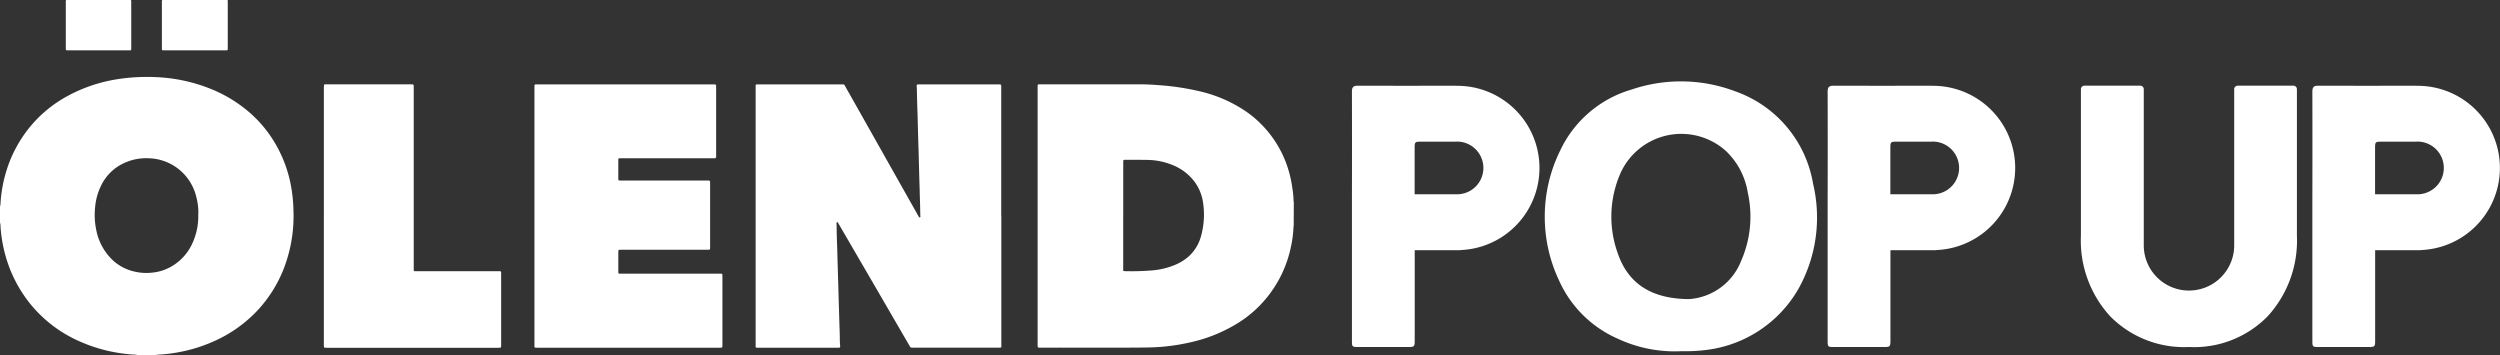 <svg xmlns="http://www.w3.org/2000/svg" xmlns:xlink="http://www.w3.org/1999/xlink" width="176.08" height="25.007" viewBox="0 0 176.08 25.007">
  <rect x="0" y="0" width="176.08" height="25.007" fill="#333333" stroke="none"/>
  <defs>
    <clipPath id="clip-path">
      <rect id="長方形_6145" data-name="長方形 6145" width="91.118" height="25.007" fill="#fff"/>
    </clipPath>
  </defs>
  <g id="logo_head_w" transform="translate(-105 109)">
    <g id="グループ_24" data-name="グループ 24" transform="translate(200.22 -103.27)">
      <path id="パス_6" data-name="パス 6" d="M63.3,110.3a9.47,9.47,0,0,1-4.429-.87,8.079,8.079,0,0,1-4.134-4.052,10.532,10.532,0,0,1,.051-9.21,8.04,8.04,0,0,1,5.034-4.3A10.8,10.8,0,0,1,67.13,92,8.362,8.362,0,0,1,72.6,98.5a10.292,10.292,0,0,1-1.022,7.392,8.686,8.686,0,0,1-6.556,4.325,11.654,11.654,0,0,1-1.724.079m.6-3.669a4.249,4.249,0,0,0,3.64-2.7A7.744,7.744,0,0,0,68,99.12a5.162,5.162,0,0,0-1.558-2.942,4.7,4.7,0,0,0-7.375,1.515,7.593,7.593,0,0,0-.237,5.668c.71,2.127,2.332,3.266,5.075,3.268" transform="translate(-40.122 -91.293)" fill="#fff"/>
      <path id="パス_9" data-name="パス 9" d="M10.66,92.433v.012a.745.745,0,0,0-.161-.016c-4.137.006-2.729.007-6.865,0-.34,0-.4.146-.4.442q.01,3.761,0,7.522c0,.037,0,.076,0,.119,0,.99,0,1.376,0,1.567v1.936q0,3.176,0,6.351c0,.457.009.466.463.467q1.746,0,3.493,0c.44,0,.466-.027.466-.475q0-3.171,0-6.343h3.005a1.837,1.837,0,0,0,.3-.015,5.786,5.786,0,0,0-.312-11.564m.138,7.639-.055,0-3.081,0q0-1.6,0-3.2c0-.5,0-.505.511-.505h2.241c.1,0,.181,0,.245-.006h0a1.856,1.856,0,0,1,.138,3.706" transform="translate(-3.235 -92.122)" fill="#fff"/>
      <path id="パス_10" data-name="パス 10" d="M135.163,92.433v.012a.745.745,0,0,0-.161-.016c-4.137.006-2.729.007-6.865,0-.34,0-.4.146-.4.442q.01,3.761,0,7.522c0,.037,0,.076,0,.119,0,.99,0,1.376,0,1.567v1.936q0,3.176,0,6.351c0,.457.009.466.463.467q1.746,0,3.493,0c.44,0,.466-.027.466-.475q0-3.171,0-6.343h3.005a1.837,1.837,0,0,0,.3-.015,5.786,5.786,0,0,0-.312-11.564m.138,7.639-.055,0-3.081,0q0-1.6,0-3.2c0-.5,0-.505.511-.505h2.241c.1,0,.181,0,.245-.006h0a1.856,1.856,0,0,1,.138,3.706" transform="translate(-94.232 -92.122)" fill="#fff"/>
      <path id="パス_11" data-name="パス 11" d="M262.021,92.433v.012a.745.745,0,0,0-.161-.016c-4.137.006-2.729.007-6.865,0-.34,0-.4.146-.4.442q.01,3.761,0,7.522c0,.037,0,.076,0,.119,0,.99,0,1.376,0,1.567v1.936q0,3.176,0,6.351c0,.457.009.466.463.467q1.746,0,3.493,0c.44,0,.466-.027.466-.475q0-3.171,0-6.343h3.005a1.836,1.836,0,0,0,.3-.015,5.786,5.786,0,0,0-.312-11.564m.138,7.639-.055,0-3.081,0q0-1.6,0-3.2c0-.5,0-.505.511-.505h2.241c.1,0,.181,0,.245-.006h0a1.856,1.856,0,0,1,.138,3.706" transform="translate(-186.951 -92.122)" fill="#fff"/>
      <path id="パス_12" data-name="パス 12" d="M205.06,92.427a.247.247,0,0,0-.247.247v10.967s0,.01,0,.015,0,.01,0,.016a3.184,3.184,0,1,1-6.369,0c0-.006,0-.011,0-.017s0-.009,0-.014V92.674a.247.247,0,0,0-.247-.247h-3.933a.247.247,0,0,0-.247.247v10.313a7.892,7.892,0,0,0,2.062,5.683,7.316,7.316,0,0,0,5.557,2.162,7.234,7.234,0,0,0,5.532-2.162,7.894,7.894,0,0,0,2.062-5.683V92.674a.247.247,0,0,0-.247-.247Z" transform="translate(-142.674 -92.122)" fill="#fff"/>
    </g>
    <g id="グループ_32" data-name="グループ 32" transform="translate(105 -109)">
      <g id="グループ_31" data-name="グループ 31" clip-path="url(#clip-path)">
        <path id="パス_26" data-name="パス 26" d="M0,119.708a.878.878,0,0,0,.039-.278A9.674,9.674,0,0,1,.4,117.363a9.081,9.081,0,0,1,1.787-3.356,8.9,8.9,0,0,1,2.588-2.095,10.828,10.828,0,0,1,3.445-1.167,12.908,12.908,0,0,1,1.318-.144,13.455,13.455,0,0,1,1.445-.01,11.581,11.581,0,0,1,3.885.838,9.718,9.718,0,0,1,2.742,1.683,8.734,8.734,0,0,1,1.9,2.375,9.109,9.109,0,0,1,.97,2.685,10.593,10.593,0,0,1,.182,1.585c.01.255.019.509.012.763a10.21,10.21,0,0,1-.752,3.72,9.288,9.288,0,0,1-1.69,2.68,9.47,9.47,0,0,1-3.165,2.274,10.8,10.8,0,0,1-2.531.781,11.524,11.524,0,0,1-1.246.155,1.42,1.42,0,0,0-.325.037H9.688a1.4,1.4,0,0,0-.325-.037c-.317-.021-.631-.057-.945-.105a10.906,10.906,0,0,1-2.68-.765,9.265,9.265,0,0,1-3.5-2.571,9.416,9.416,0,0,1-1.872-3.6,10.027,10.027,0,0,1-.33-1.988A.784.784,0,0,0,0,120.836Zm13.969.543a4.22,4.22,0,0,0-.125-1.152,3.581,3.581,0,0,0-1.045-1.842,3.541,3.541,0,0,0-2.261-.948,3.706,3.706,0,0,0-1.72.3A3.326,3.326,0,0,0,7.089,118.3,4.243,4.243,0,0,0,6.7,119.74a5.257,5.257,0,0,0,.1,1.716,3.939,3.939,0,0,0,1.2,2.083,3.3,3.3,0,0,0,1.2.675,3.724,3.724,0,0,0,1.532.146,3.314,3.314,0,0,0,1.2-.355,3.592,3.592,0,0,0,1.67-1.828,4.526,4.526,0,0,0,.361-1.925" transform="translate(0 -105.159)" fill="#fff"/>
        <path id="パス_27" data-name="パス 27" d="M1509.833,131.233a.27.27,0,0,0-.016.092,7.584,7.584,0,0,1-.178,1.372,8.306,8.306,0,0,1-1.7,3.585,8.156,8.156,0,0,1-2.047,1.8,10.692,10.692,0,0,1-3.374,1.358,14.354,14.354,0,0,1-1.761.287c-.457.045-.913.065-1.372.07-2.457.029-4.914,0-7.371.012-.217,0-.217,0-.217-.221q0-9.054,0-18.109c0-.243,0-.219.215-.219q3.527,0,7.054,0c.45,0,.9.031,1.349.065a18,18,0,0,1,2.8.427,9.631,9.631,0,0,1,3.208,1.385,7.31,7.31,0,0,1,.969.781,7.752,7.752,0,0,1,1.883,2.821,8.1,8.1,0,0,1,.45,1.749,6.723,6.723,0,0,1,.1,1,.561.561,0,0,0,.015.092Zm-12.009-.738v3.7c0,.035,0,.07,0,.106,0,.106.011.118.113.118a17.791,17.791,0,0,0,2.03-.062,5.393,5.393,0,0,0,1.51-.38,3.422,3.422,0,0,0,1.008-.638,2.978,2.978,0,0,0,.83-1.423,5.6,5.6,0,0,0,.135-2.317,3.22,3.22,0,0,0-.607-1.486,3.584,3.584,0,0,0-1.5-1.151,4.845,4.845,0,0,0-1.806-.377c-.509-.012-1.019-.005-1.528-.007-.182,0-.182,0-.182.18v3.737" transform="translate(-1418.715 -115.321)" fill="#fff"/>
        <path id="パス_28" data-name="パス 28" d="M237.378,0c0,.051.006.1.006.152q0,1.609,0,3.219c0,.176,0,.176-.175.176h-4.278c-.186,0-.187,0-.187-.192q0-1.586,0-3.172A.338.338,0,0,1,232.77,0Z" transform="translate(-221.342)" fill="#fff"/>
        <path id="パス_29" data-name="パス 29" d="M99.1,0a.309.309,0,0,1,.024.149q0,1.62,0,3.241c0,.023,0,.047,0,.07a.081.081,0,0,1-.09.086l-.094,0H94.7c-.182,0-.185,0-.185-.182q0-1.6,0-3.194A.314.314,0,0,1,94.536,0Z" transform="translate(-89.88)" fill="#fff"/>
        <path id="パス_30" data-name="パス 30" d="M1103.843,130.517q0,4.536,0,9.072c0,.185.034.2-.2.2h-6.008c-.023,0-.047,0-.07,0a.167.167,0,0,1-.17-.1c-.212-.371-.429-.738-.643-1.108l-1.375-2.368-2.02-3.474q-.49-.843-.981-1.686c-.024-.041-.038-.117-.1-.1s-.039.093-.038.142c.007.419.014.838.03,1.257.02.524.032,1.049.047,1.573s.032,1.064.047,1.6.031,1.057.047,1.585.028,1.057.049,1.585c.013.321,0,.642.032.962.011.115-.013.134-.132.137h-5.608c-.247,0-.212-.011-.212-.211q0-9.06,0-18.12c0-.232-.016-.218.216-.218h5.831a.778.778,0,0,0,.082,0,.149.149,0,0,1,.158.094c.172.312.349.622.524.932l1.612,2.855,1.609,2.856q.715,1.269,1.433,2.538c.023.04.033.114.1.092s.034-.082.033-.126c-.009-.438-.013-.877-.032-1.315-.011-.254-.01-.509-.02-.763-.022-.591-.033-1.182-.051-1.773-.008-.258-.01-.517-.02-.775-.022-.579-.033-1.158-.051-1.738-.008-.262-.01-.525-.02-.787q-.033-.874-.048-1.749c0-.078-.013-.156-.013-.234s.015-.1.1-.106c.027,0,.055,0,.082,0h5.573c.195,0,.2,0,.2.191v9.084" transform="translate(-1033.317 -115.302)" fill="#fff"/>
        <path id="パス_31" data-name="パス 31" d="M768.358,130.535V121.5c0-.047,0-.094,0-.141s.031-.085.088-.085h12.521c.188,0,.188,0,.188.187q0,2.415,0,4.83c0,.188,0,.188-.188.188H774.49c-.039,0-.078,0-.118,0-.1,0-.107.013-.108.112,0,.286,0,.572,0,.858,0,.149,0,.3,0,.446s0,.148.154.149h6.113c.2,0,.2,0,.2.2v4.477c0,.2,0,.2-.2.2h-6.066c-.2,0-.2-.015-.2.2q0,.652,0,1.3c0,.027,0,.055,0,.082,0,.088.016.1.1.1.039,0,.078,0,.118,0h6.889c.228,0,.225-.014.225.225q0,2.391,0,4.783c0,.21,0,.21-.2.21H768.57c-.246,0-.212-.02-.212-.213q0-4.536,0-9.072" transform="translate(-730.716 -115.33)" fill="#fff"/>
        <path id="パス_32" data-name="パス 32" d="M465.637,130.511q0-4.518,0-9.037c0-.275.01-.234.239-.234h5.89c.2,0,.2,0,.2.2q0,6.375,0,12.75c0,.228-.021.209.208.209h5.749c.2,0,.2-.022.2.2q0,2.5,0,4.994c0,.2,0,.2-.2.2H465.835c-.2,0-.2,0-.2-.205q0-4.536,0-9.072" transform="translate(-442.826 -115.299)" fill="#fff"/>
      </g>
    </g>
  </g>
</svg>
